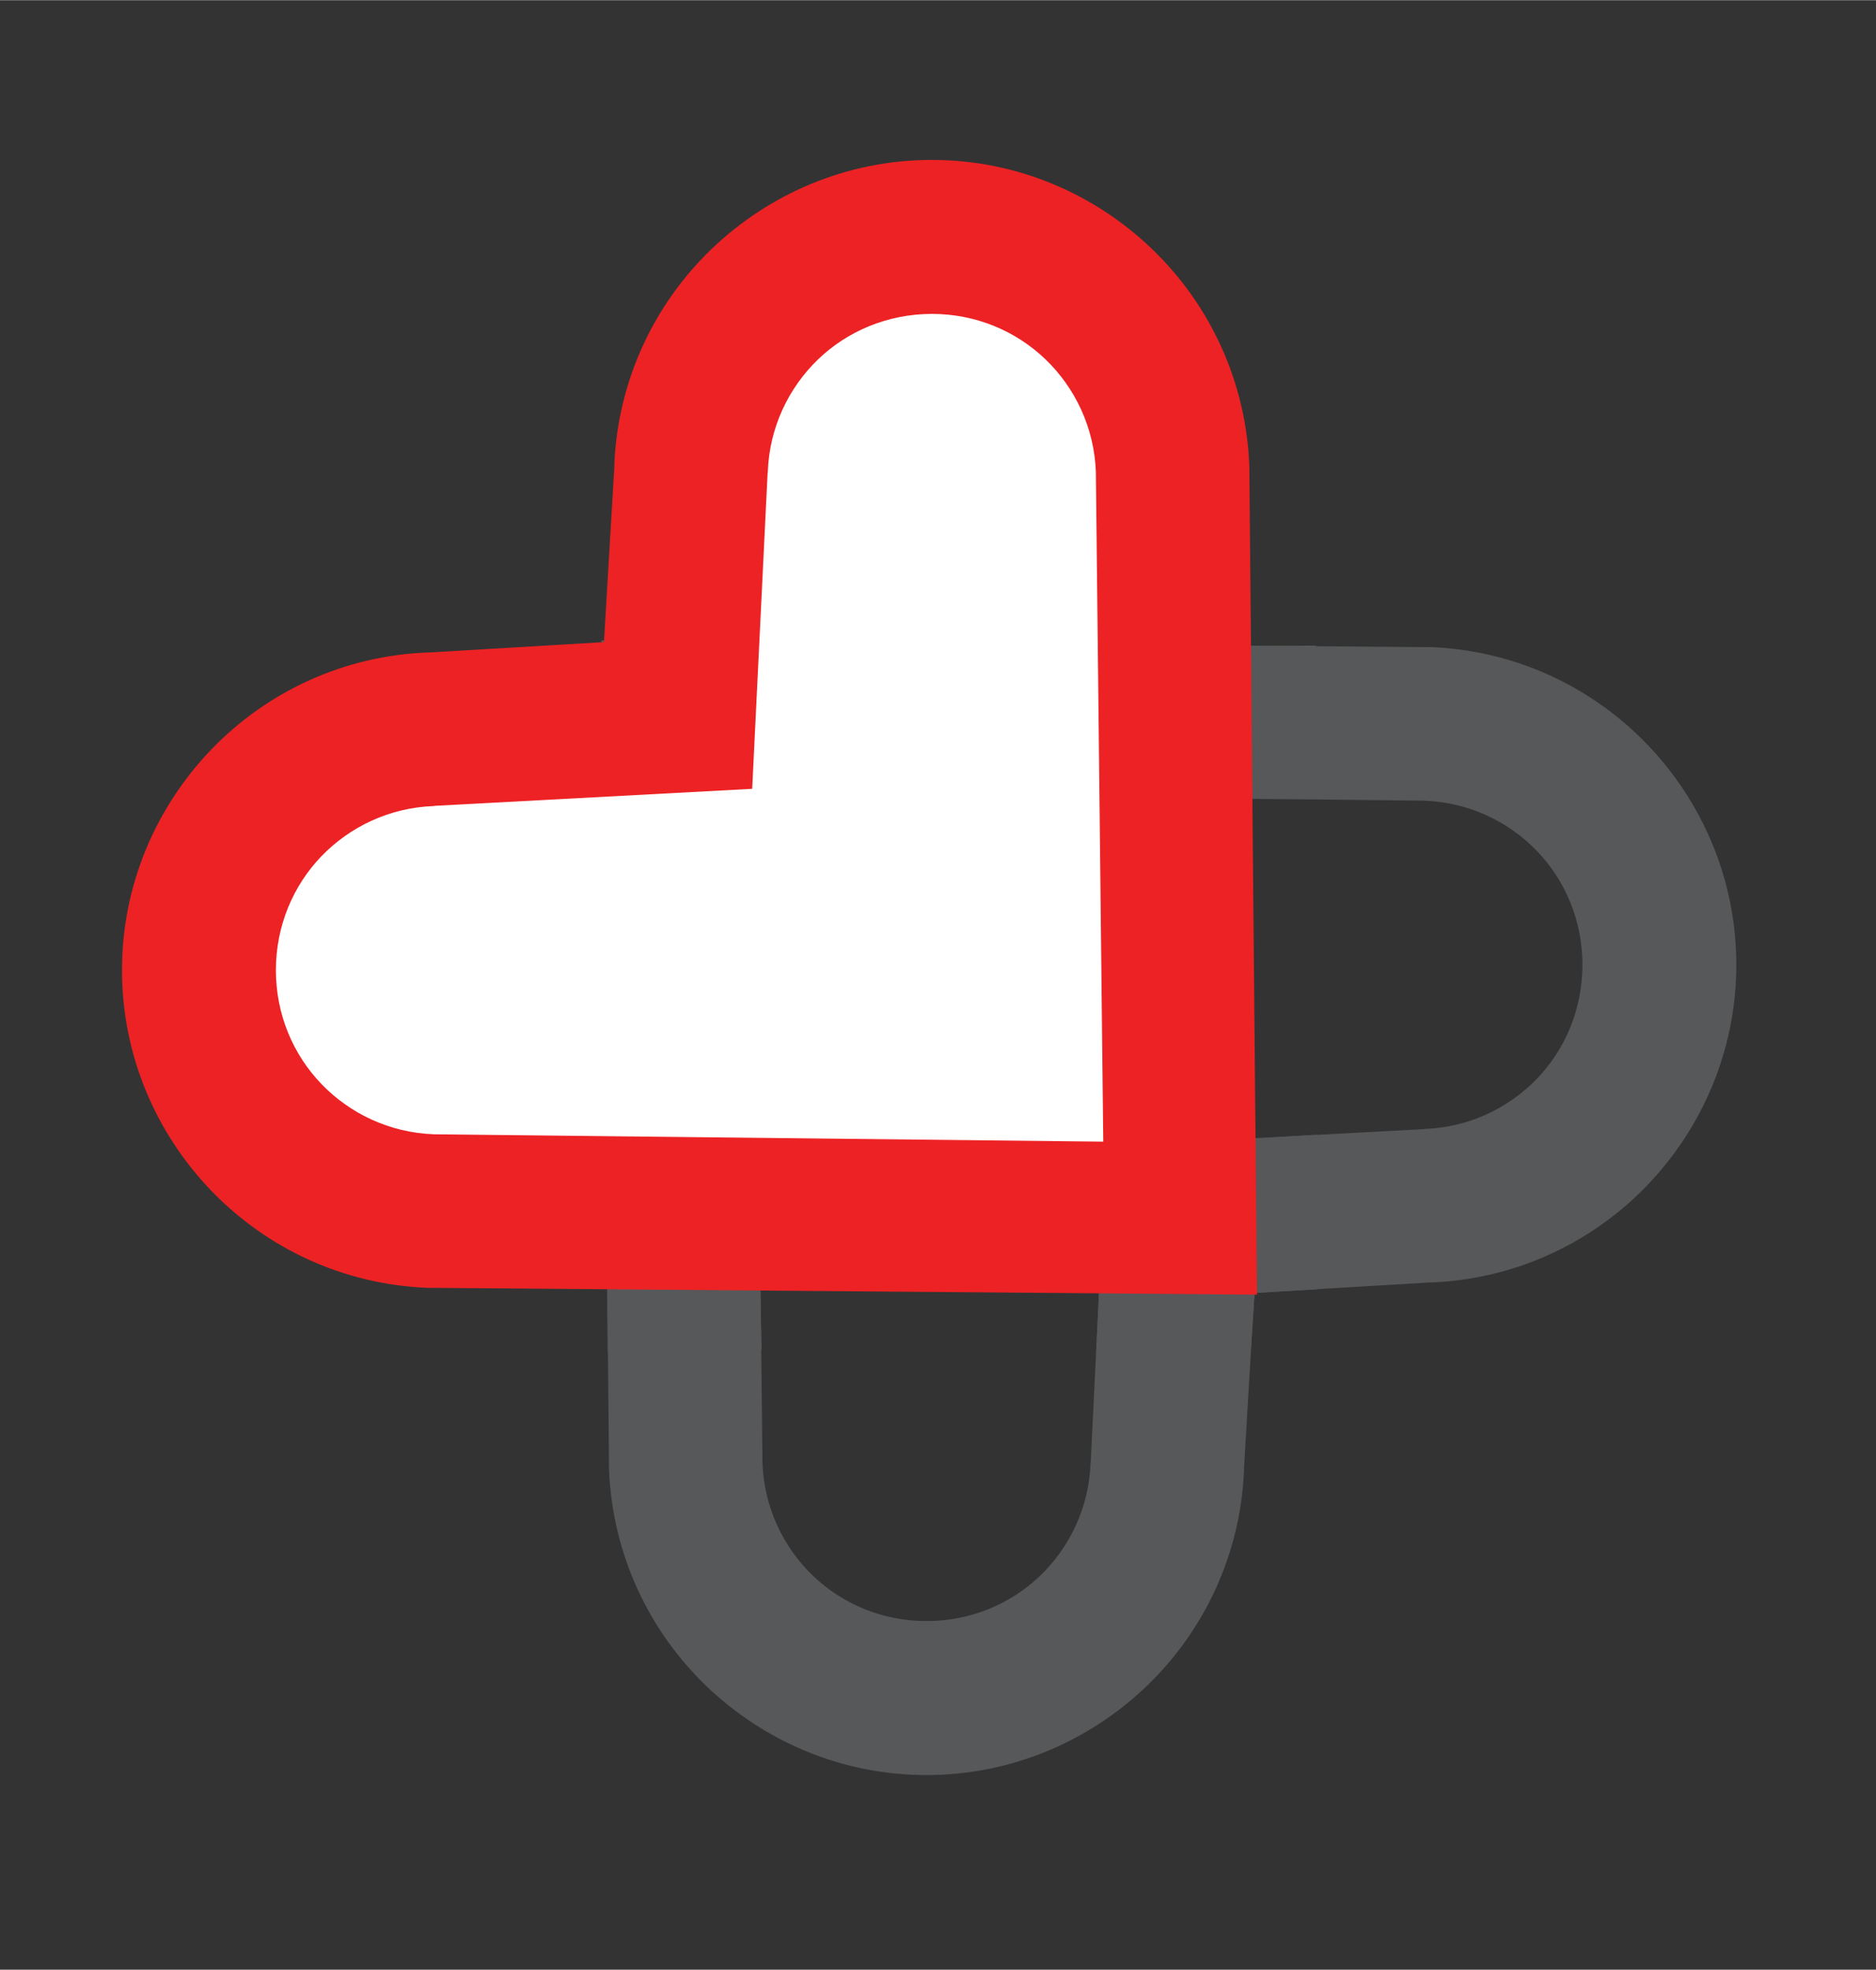 <?xml version="1.0" encoding="UTF-8"?>
<svg xmlns="http://www.w3.org/2000/svg" xmlns:xlink="http://www.w3.org/1999/xlink" version="1.1" id="Layer_1" x="0px" y="0px" width="50px" height="52.477px" viewBox="0 0 222.923 233.923" xml:space="preserve">
<rect x="0" y="0" width="222.923" height="233.923" fill="#333333" stroke="none"/>
<g>
	<path fill="#57585A" d="M149.058,153.533l-1.24,20.909l0.015-0.007c-0.381,10.144-4.748,19.224-11.535,25.763   c-6.84,6.57-16.081,10.604-26.2,10.608c-10.121,0-19.369-4.038-26.2-10.609c-6.787-6.539-11.15-15.628-11.532-25.761v-0.246   L71.46,76.031l98.251,0.811l0.251-0.007c10.134,0.383,19.215,4.752,25.757,11.541c6.572,6.829,10.606,16.077,10.606,26.198   c0.001,10.115-4.037,19.362-10.606,26.203c-6.539,6.788-15.617,11.152-25.757,11.528v-0.01L149.058,153.533z M89.727,94.201   l0.878,79.583l0,0c0.203,5.238,2.459,9.937,5.971,13.323c3.485,3.351,8.25,5.409,13.522,5.409   c5.269-0.005,10.042-2.058,13.521-5.403c3.516-3.392,5.772-8.089,5.97-13.331l0.025-0.223l1.83-37.451l37.636-2.015l0.228-0.031   c5.238-0.191,9.943-2.457,13.33-5.968c3.347-3.482,5.4-8.255,5.4-13.52c0.004-5.265-2.054-10.042-5.409-13.522   c-3.382-3.513-8.083-5.77-13.322-5.971l0.007-0.005L89.727,94.201z"></path>
	<polygon fill="#57585A" points="90.507,160.297 72.204,160.571 72.154,153.052 90.335,153.157  "></polygon>
	<polygon fill="#57585A" points="148.62,160.602 130.249,160.674 130.593,153.468 149.093,153.535  "></polygon>
	<polygon fill="#57585A" points="156.448,134.751 156.524,153.112 149.367,153.535 149.058,135.208  "></polygon>
	<polygon fill="#57585A" points="156.368,76.657 156.448,94.862 148.461,94.868 148.772,76.706  "></polygon>
	<g>
		<path fill="#ED2224" d="M71.767,76.242l1.241-20.906l-0.017,0.004c0.383-10.144,4.748-19.223,11.535-25.761    c6.84-6.57,16.083-10.604,26.201-10.608c10.12,0.001,19.368,4.038,26.198,10.611c6.789,6.537,11.149,15.625,11.534,25.761v0.245    l0.903,98.158l-98.249-0.811l-0.254,0.005c-10.133-0.383-19.212-4.753-25.754-11.538c-6.573-6.829-10.608-16.08-10.608-26.201    C14.495,105.088,18.535,95.841,25.105,89c6.539-6.789,15.617-11.152,25.754-11.528v0.01L71.767,76.242z"></path>
		<path fill="#FFFFFF" d="M131.099,135.575l-0.879-79.581l0,0c-0.201-5.238-2.46-9.938-5.972-13.323    c-3.482-3.35-8.247-5.41-13.52-5.41c-5.271,0.007-10.042,2.061-13.521,5.403c-3.515,3.392-5.774,8.09-5.97,13.333L91.21,56.22    l-1.829,37.449l-37.637,2.015l-0.227,0.031c-5.238,0.193-9.943,2.457-13.33,5.967c-3.348,3.485-5.402,8.255-5.402,13.52    c-0.004,5.268,2.054,10.044,5.41,13.524c3.379,3.514,8.083,5.769,13.322,5.971l-0.007,0.004L131.099,135.575z"></path>
	</g>
</g>
</svg>
